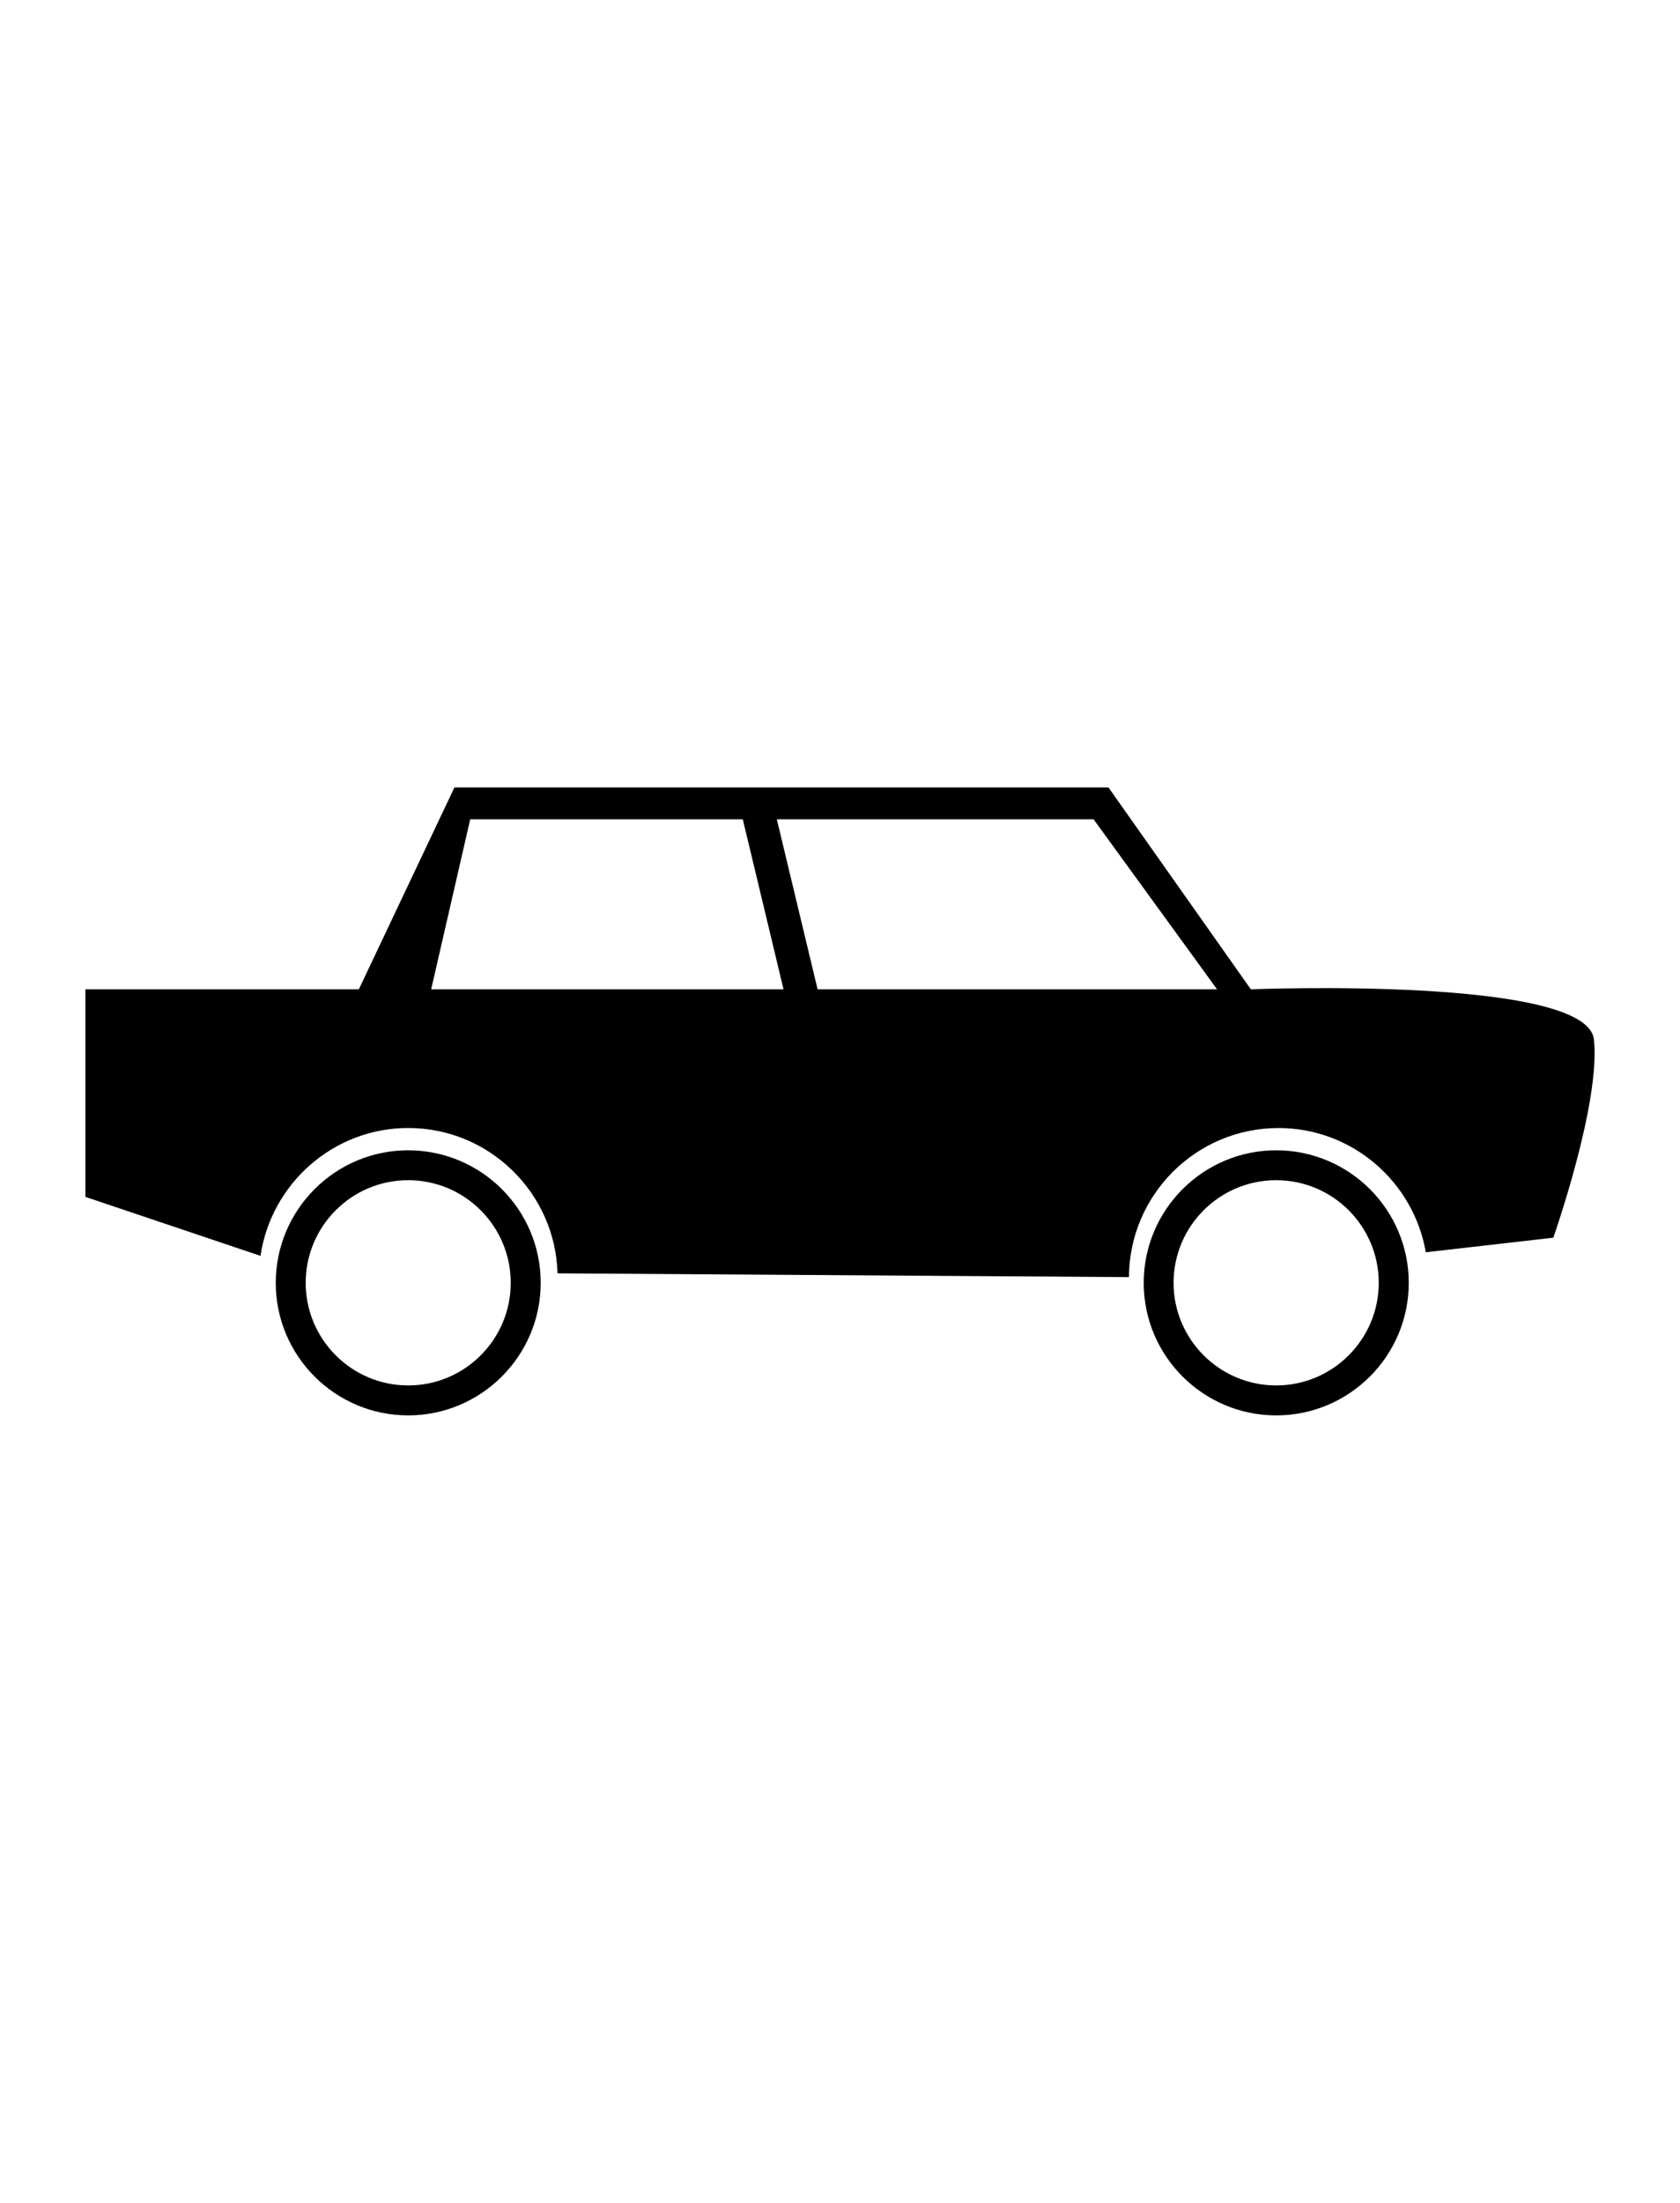 <?xml version="1.0" encoding="utf-8"?>
<!-- Generator: Adobe Illustrator 16.0.4, SVG Export Plug-In . SVG Version: 6.00 Build 0)  -->
<!DOCTYPE svg PUBLIC "-//W3C//DTD SVG 1.1//EN" "http://www.w3.org/Graphics/SVG/1.1/DTD/svg11.dtd">
<svg version="1.1" id="Capa_1" xmlns="http://www.w3.org/2000/svg" xmlns:xlink="http://www.w3.org/1999/xlink" x="0px" y="0px"
	 width="54.881px" height="71.91px" viewBox="0 0 54.881 71.91" enable-background="new 0 0 54.881 71.91" xml:space="preserve">
<path d="M52.069,33.936c-0.223-2.082-11.207-1.64-11.207-1.64l-4.652-6.591H14.845l-3.123,6.591H2.79v6.776l5.72,1.925
	c0.348-2.354,2.377-4.174,4.826-4.174c2.647,0,4.804,2.116,4.877,4.745l18.667,0.123c0.012-2.688,2.196-4.867,4.885-4.867
	c2.41,0,4.414,1.757,4.812,4.056l4.166-0.476C50.74,40.404,52.293,36.017,52.069,33.936z M14.085,32.297l1.275-5.55h8.905
	l1.331,5.55H14.085z M26.709,32.297l-1.332-5.55h10.348l4.034,5.55H26.709z M13.334,37.551c-2.385,0-4.326,1.94-4.326,4.328
	c0,2.387,1.941,4.326,4.326,4.326c2.385,0,4.329-1.941,4.329-4.326C17.666,39.491,15.722,37.551,13.334,37.551z M13.334,45.227
	c-1.848,0-3.348-1.504-3.348-3.35c0-1.848,1.5-3.35,3.348-3.35c1.849,0,3.35,1.5,3.35,3.35
	C16.686,43.725,15.184,45.227,13.334,45.227z M41.69,37.551c-2.385,0-4.328,1.94-4.328,4.328c0,2.387,1.943,4.326,4.328,4.326
	c2.389,0,4.33-1.941,4.33-4.326C46.021,39.491,44.079,37.551,41.69,37.551z M41.69,45.227c-1.851,0-3.353-1.504-3.353-3.35
	c0-1.848,1.502-3.35,3.353-3.35c1.848,0,3.35,1.5,3.35,3.35C45.039,43.725,43.537,45.227,41.69,45.227z"/>
</svg>
